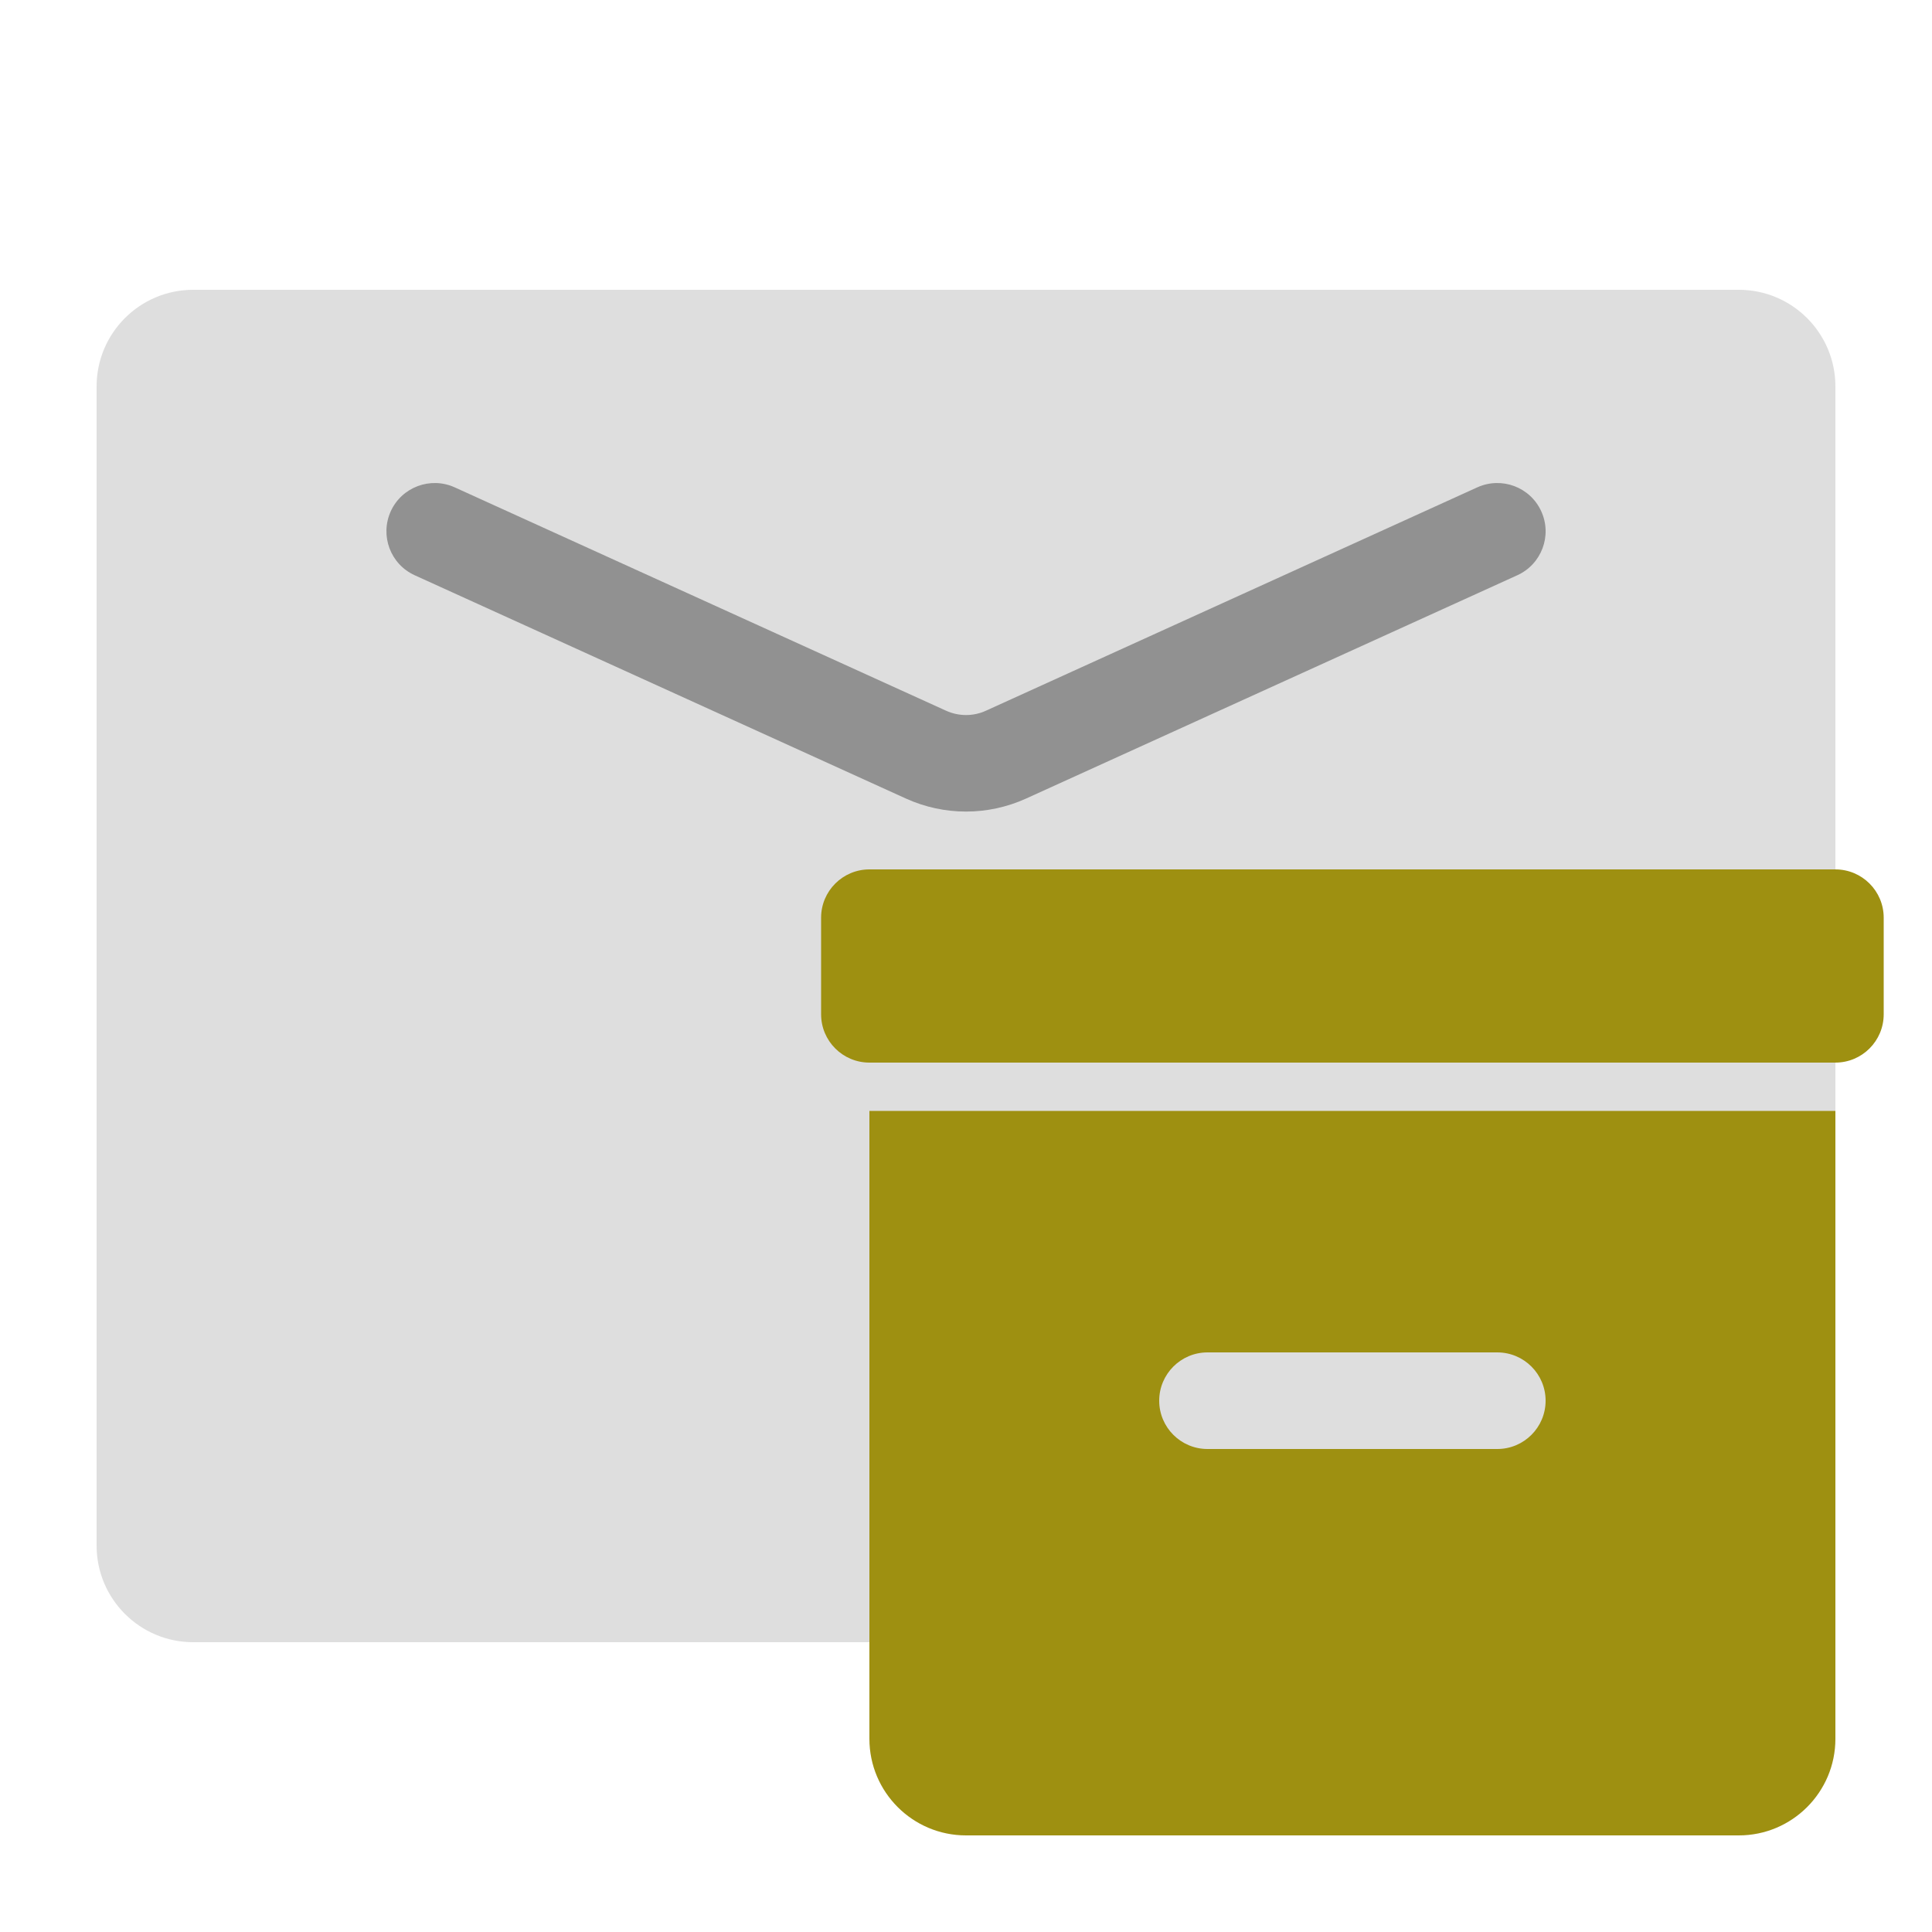 <svg width="20" height="20" viewBox="0 0 20 20" fill="none" xmlns="http://www.w3.org/2000/svg">
<path d="M1 4C1 3.448 1.448 3 2 3H18C18.552 3 19 3.448 19 4V16C19 16.552 18.552 17 18 17H2C1.448 17 1 16.552 1 16V4Z" fill="#DEDEDE"/>
<path fill-rule="evenodd" clip-rule="evenodd" d="M4.045 5.293C4.159 5.042 4.456 4.931 4.707 5.045L9.793 7.357C9.925 7.417 10.076 7.417 10.207 7.357L15.293 5.045C15.545 4.931 15.841 5.042 15.955 5.293C16.07 5.545 15.958 5.841 15.707 5.955L10.621 8.267C10.226 8.446 9.774 8.446 9.379 8.267L4.293 5.955C4.042 5.841 3.931 5.545 4.045 5.293Z" fill="#919191"/>
<path fill-rule="evenodd" clip-rule="evenodd" d="M19 11.5H9V18C9 18.552 9.448 19 10 19H18C18.552 19 19 18.552 19 18V11.5ZM12.5 14C12.224 14 12 14.224 12 14.5C12 14.776 12.224 15 12.5 15H15.5C15.776 15 16 14.776 16 14.5C16 14.224 15.776 14 15.5 14H12.5Z" fill="#9E9011"/>
<path d="M8.5 9.5C8.5 9.224 8.724 9 9 9H19C19.276 9 19.5 9.224 19.5 9.5V10.5C19.5 10.776 19.276 11 19 11H9C8.724 11 8.5 10.776 8.5 10.5V9.5Z" fill="#9E9011"/>
</svg>
